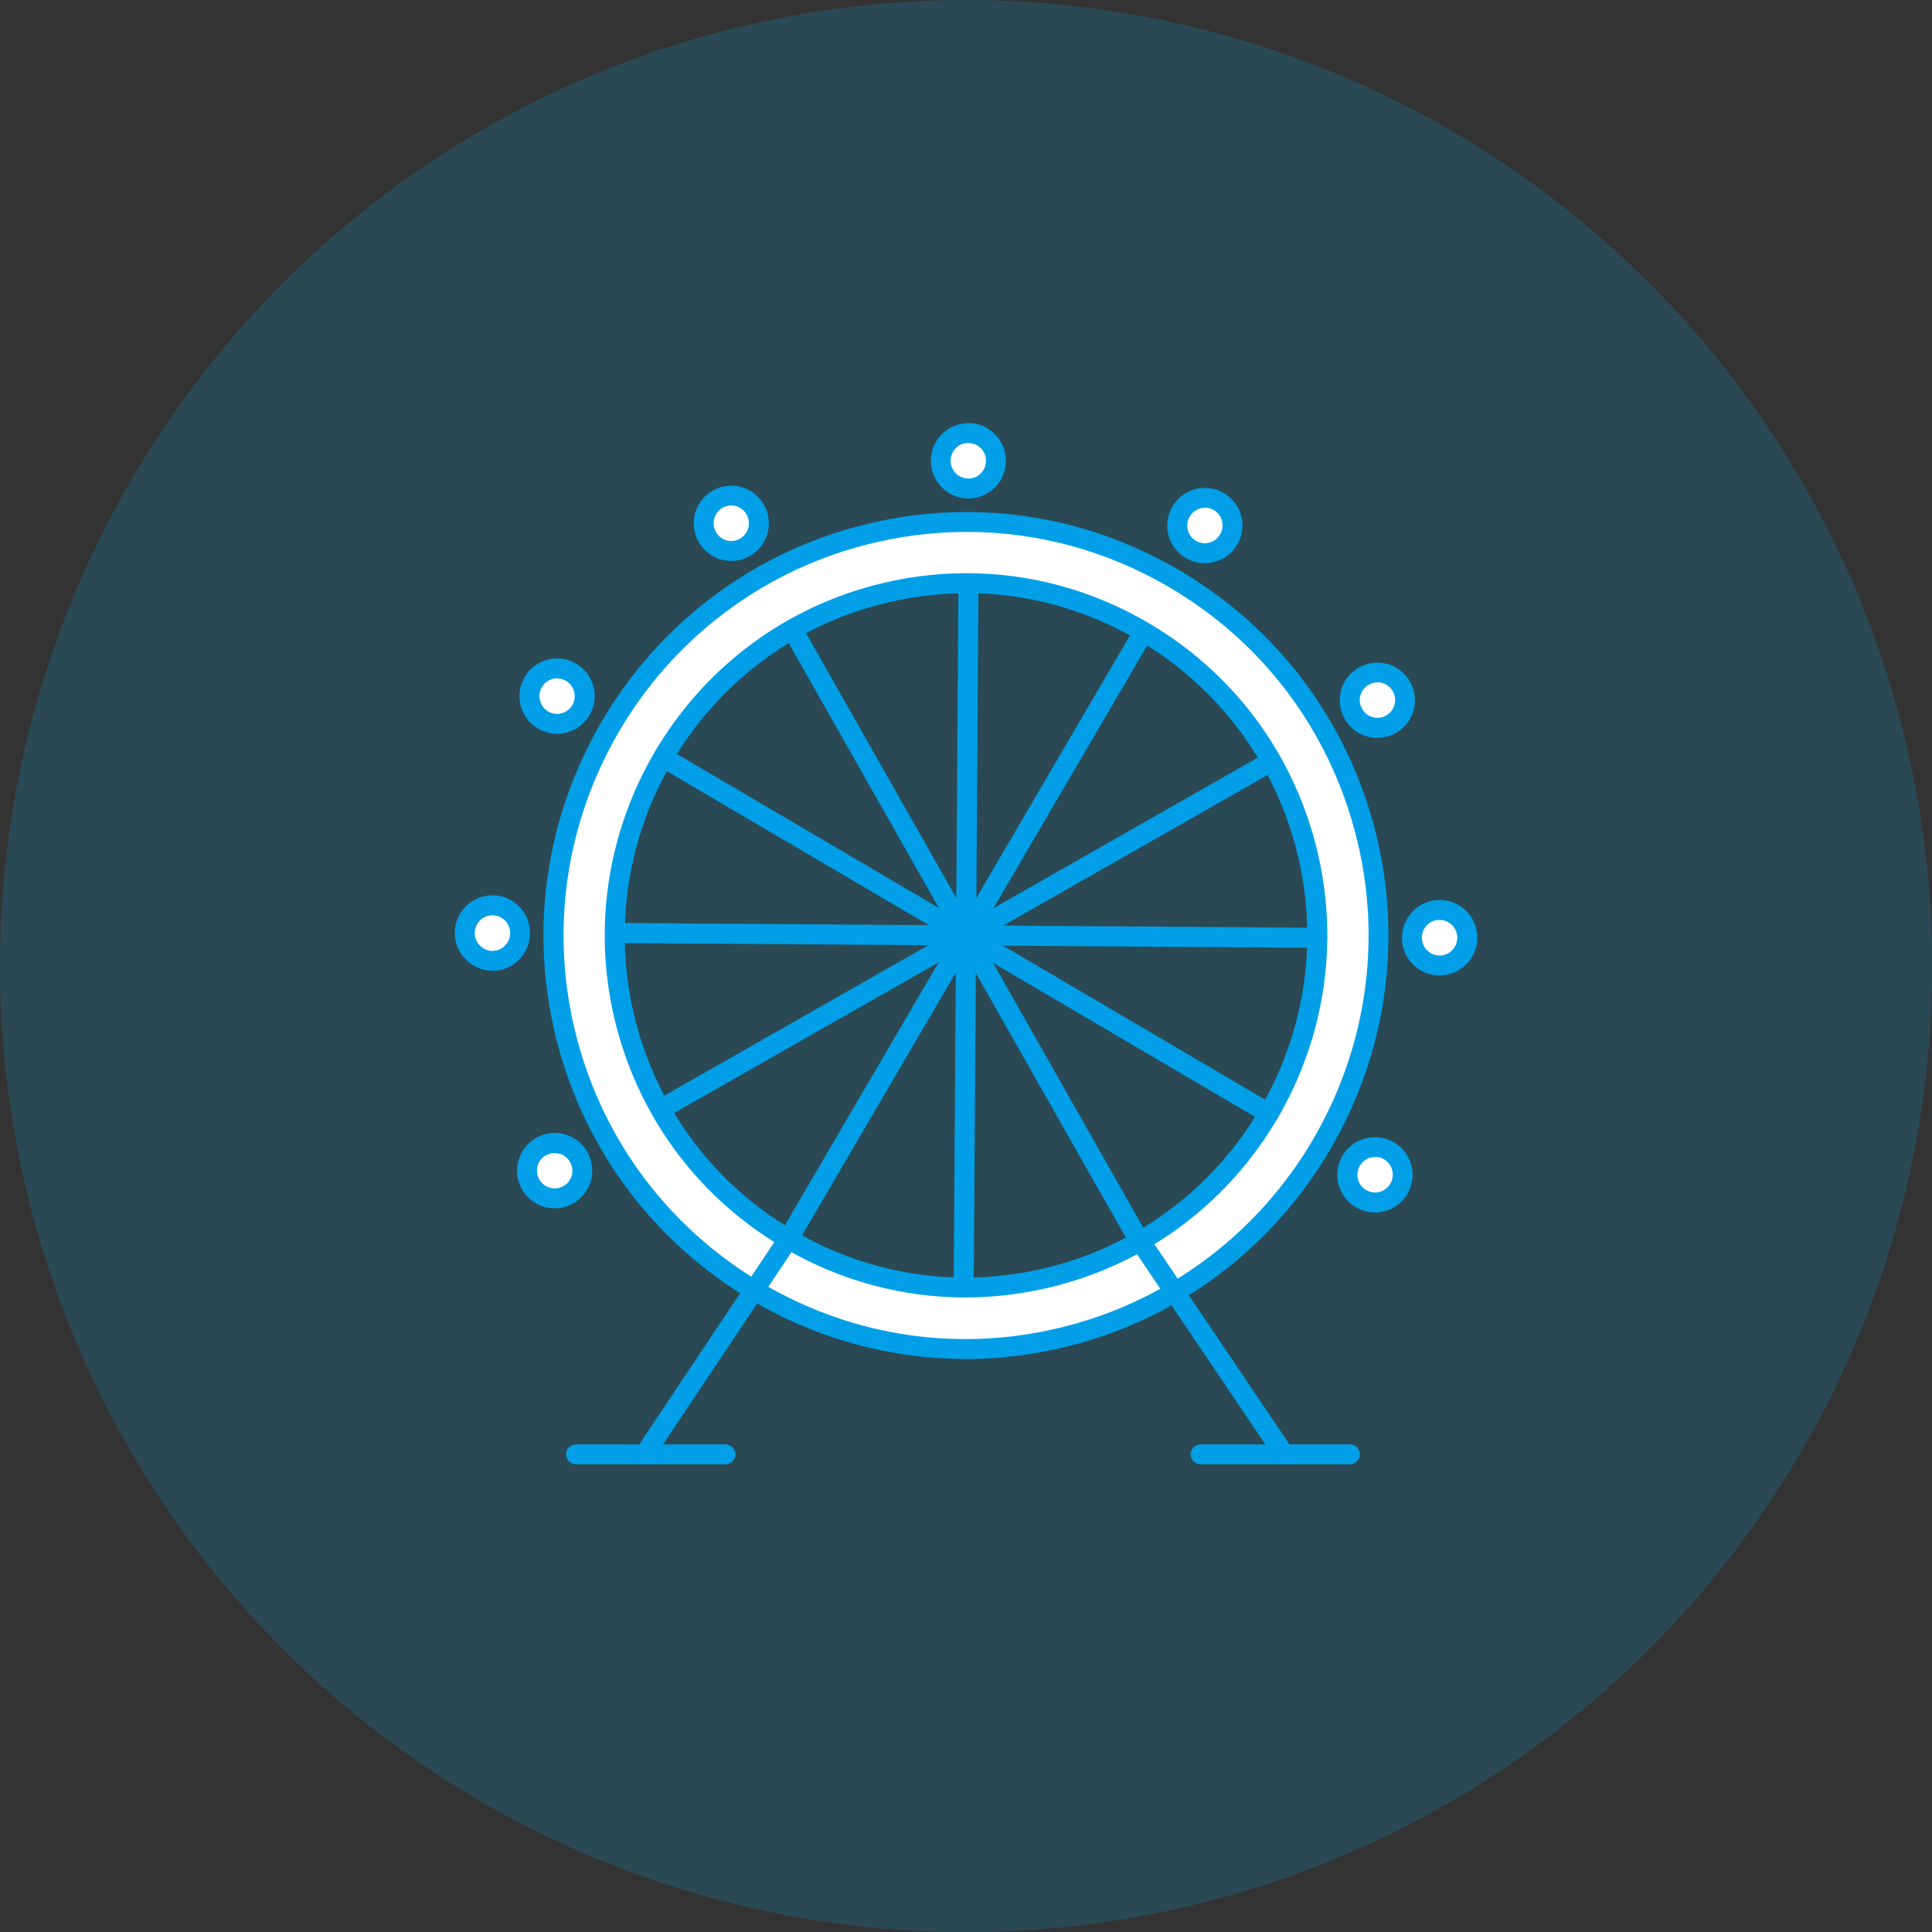 <?xml version="1.0" encoding="UTF-8"?><svg id="_レイヤー_5" xmlns="http://www.w3.org/2000/svg" viewBox="0 0 141.73 141.73"><rect x="0" y="0" width="141.73" height="141.73" fill="#333333" stroke="none"/><defs><style>.cls-1{fill:#009fe8;}.cls-2{fill:#fff;}.cls-3{opacity:.18;}.cls-4{fill:#00aeeb;}</style></defs><g class="cls-3"><circle class="cls-4" cx="70.87" cy="70.87" r="70.87"/></g><path class="cls-2" d="M72.35,32.25c.86.72.97,2,.25,2.86-.36.43-.86.67-1.38.72-.52.05-1.05-.11-1.48-.47-.86-.72-.97-2-.25-2.86.72-.86,2-.97,2.86-.25Z"/><path class="cls-2" d="M54,36.38c1.1.2,1.84,1.25,1.65,2.36-.1.55-.41,1.01-.83,1.31s-.96.43-1.52.34c-1.1-.2-1.84-1.25-1.65-2.36.19-1.11,1.25-1.84,2.35-1.65Z"/><path class="cls-2" d="M40.17,49.15c1.05-.38,2.22.16,2.6,1.22.19.53.15,1.08-.07,1.55s-.62.86-1.14,1.05c-1.05.38-2.22-.16-2.6-1.22s.16-2.22,1.21-2.61Z"/><path class="cls-2" d="M34.57,67.14c.72-.86,2-.97,2.86-.25.43.36.67.86.72,1.38s-.11,1.05-.47,1.48c-.72.86-2,.97-2.86.25-.86-.72-.97-2-.25-2.86Z"/><path class="cls-2" d="M38.69,85.52c.19-1.11,1.25-1.84,2.35-1.65.55.1,1.01.41,1.31.84s.43.97.34,1.52c-.19,1.11-1.25,1.84-2.35,1.65s-1.84-1.25-1.65-2.36Z"/><path class="cls-2" d="M101.56,88.09c-1.05.38-2.22-.16-2.6-1.22-.19-.53-.15-1.08.07-1.55s.62-.86,1.14-1.05c1.05-.38,2.22.16,2.6,1.22s-.16,2.22-1.21,2.61Z"/><path class="cls-2" d="M107.16,70.1c-.72.86-2,.97-2.86.25-.43-.36-.67-.86-.72-1.38s.11-1.05.47-1.48c.72-.86,2-.97,2.86-.25.86.72.97,2,.25,2.86Z"/><path class="cls-2" d="M103.04,51.72c-.19,1.11-1.25,1.84-2.35,1.65-.55-.1-1.01-.41-1.31-.84s-.43-.97-.34-1.52c.19-1.11,1.25-1.84,2.35-1.65s1.84,1.25,1.65,2.36Z"/><path class="cls-2" d="M90.29,37.86c.38,1.06-.16,2.22-1.21,2.61-.53.19-1.08.15-1.55-.07s-.86-.62-1.05-1.15c-.38-1.06.16-2.22,1.21-2.61s2.22.16,2.6,1.22Z"/><path class="cls-2" d="M100.14,60.97c-4.22-16.2-20.74-25.92-36.91-21.69-16.17,4.22-25.86,20.79-21.65,36.99,4.22,16.2,20.74,25.92,36.91,21.69,16.17-4.22,25.86-20.79,21.65-36.99ZM77.37,93.61c-13.77,3.6-27.84-4.67-31.43-18.47-3.59-13.8,4.66-27.9,18.43-31.5,13.77-3.6,27.84,4.67,31.43,18.47,3.59,13.8-4.66,27.9-18.43,31.5Z"/><path class="cls-1" d="M70.81,99.69c-5.43,0-10.79-1.44-15.6-4.26-7.15-4.2-12.24-10.93-14.34-18.97-4.31-16.57,5.64-33.56,22.17-37.88,8-2.09,16.33-.94,23.47,3.25,7.15,4.19,12.24,10.93,14.34,18.97h0c4.31,16.57-5.64,33.56-22.17,37.88-2.6.68-5.25,1.02-7.87,1.02ZM70.92,39.02c-2.5,0-5.01.32-7.5.97-15.75,4.12-25.23,20.31-21.12,36.1,1.99,7.66,6.84,14.08,13.66,18.08,6.8,3.99,14.74,5.09,22.36,3.09,15.75-4.12,25.23-20.31,21.12-36.1-1.99-7.66-6.84-14.08-13.66-18.08-4.58-2.69-9.69-4.06-14.86-4.06Z"/><path class="cls-1" d="M70.82,95.18c-4.64,0-9.23-1.23-13.34-3.65-6.12-3.59-10.47-9.35-12.26-16.22-3.68-14.17,4.82-28.7,18.96-32.39,6.84-1.79,13.97-.8,20.07,2.78,6.12,3.59,10.47,9.35,12.26,16.22h0c3.69,14.17-4.82,28.7-18.96,32.39-2.23.58-4.49.87-6.73.87ZM70.91,43.52c-2.12,0-4.25.27-6.36.82-13.36,3.49-21.39,17.22-17.91,30.61,1.69,6.49,5.8,11.94,11.58,15.33,5.76,3.38,12.5,4.31,18.96,2.62,13.36-3.49,21.39-17.22,17.91-30.61h0c-1.69-6.49-5.8-11.94-11.58-15.33-3.89-2.28-8.21-3.45-12.6-3.45Z"/><path class="cls-1" d="M70.69,95.16h0c-.4,0-.73-.33-.73-.74l.35-51.61c0-.4.29-.72.74-.73.4,0,.73.33.73.74l-.35,51.61c0,.4-.33.73-.73.73Z"/><path class="cls-1" d="M83.59,91.79c-.26,0-.5-.13-.64-.37l-25.45-44.87c-.2-.35-.08-.8.28-1,.35-.2.8-.08,1,.28l25.45,44.87c.2.35.08.8-.27,1-.11.06-.24.1-.36.1Z"/><path class="cls-1" d="M93.08,82.41c-.13,0-.25-.03-.37-.1l-44.43-26.11c-.35-.2-.46-.65-.26-1,.2-.35.65-.46,1-.26l44.43,26.11c.35.2.46.65.26,1-.14.23-.38.36-.63.36Z"/><path class="cls-1" d="M96.62,69.53h0l-51.5-.35c-.4,0-.73-.33-.73-.74,0-.4.29-.73.74-.73l51.5.35c.4,0,.73.33.73.74,0,.4-.33.73-.73.73Z"/><path class="cls-1" d="M48.48,82.1c-.25,0-.5-.13-.64-.37-.2-.35-.08-.8.27-1l44.77-25.5c.35-.2.8-.08,1,.27.2.35.08.8-.27,1l-44.77,25.5c-.11.06-.24.1-.36.1Z"/><path class="cls-1" d="M57.84,91.61c-.13,0-.25-.03-.37-.1-.35-.2-.47-.65-.26-1l26.05-44.52c.2-.35.65-.47,1-.26.35.2.47.65.26,1l-26.05,44.52c-.14.23-.38.36-.63.36Z"/><path class="cls-1" d="M71.04,36.57c-.65,0-1.27-.23-1.77-.65-1.17-.98-1.32-2.73-.34-3.89.47-.57,1.14-.91,1.87-.98.73-.07,1.45.16,2.01.64h0c1.16.98,1.32,2.73.34,3.89-.47.57-1.14.91-1.87.98-.08,0-.16.01-.25.01ZM71.04,32.5s-.08,0-.12,0c-.35.03-.66.19-.88.46-.46.55-.39,1.37.16,1.84.27.22.6.33.95.3.35-.03.66-.19.88-.46.46-.55.39-1.37-.16-1.84h0c-.24-.2-.53-.3-.83-.3Z"/><path class="cls-1" d="M53.65,41.15c-.16,0-.32-.01-.48-.04-1.5-.26-2.5-1.7-2.24-3.2.13-.73.53-1.36,1.13-1.78.6-.42,1.33-.59,2.06-.46h0c1.5.26,2.5,1.7,2.24,3.2-.13.73-.53,1.36-1.13,1.78-.47.33-1.02.5-1.58.5ZM53.64,37.08c-.26,0-.52.08-.74.24-.28.2-.47.5-.53.84-.12.71.35,1.38,1.05,1.51.34.06.69-.02.97-.22.28-.2.47-.5.53-.84.12-.71-.35-1.38-1.05-1.51-.08-.01-.15-.02-.23-.02Z"/><path class="cls-1" d="M40.86,53.83c-.4,0-.79-.09-1.16-.26-.67-.31-1.18-.87-1.43-1.56-.52-1.43.22-3.02,1.65-3.54h0c.69-.25,1.44-.22,2.11.09.67.31,1.18.87,1.43,1.56.25.69.22,1.44-.09,2.11-.31.67-.86,1.18-1.56,1.43-.31.11-.63.17-.95.17ZM40.87,49.76c-.15,0-.3.03-.44.08h0c-.67.25-1.02.99-.78,1.67.12.33.36.59.67.74.31.15.67.16.99.04.33-.12.59-.36.73-.67.15-.32.16-.67.04-1-.12-.33-.36-.59-.67-.73-.17-.08-.36-.12-.55-.12ZM40.17,49.15h0,0Z"/><path class="cls-1" d="M36.12,71.21c-.65,0-1.27-.23-1.77-.65-1.17-.98-1.32-2.73-.34-3.89h0c.47-.57,1.14-.91,1.88-.98.73-.07,1.45.16,2.01.64.56.47.91,1.14.97,1.88.06.74-.16,1.45-.63,2.02-.47.57-1.14.91-1.87.98-.08,0-.16.01-.25.01ZM35.13,67.61c-.46.55-.39,1.37.16,1.84.27.22.61.34.95.3.35-.03.66-.19.88-.46s.33-.6.3-.95-.19-.66-.46-.89c-.26-.22-.6-.33-.95-.3-.35.03-.66.19-.88.46h0Z"/><path class="cls-1" d="M40.7,88.64c-.16,0-.32-.01-.49-.04-1.5-.26-2.5-1.7-2.24-3.2h0c.13-.73.53-1.36,1.14-1.79.6-.42,1.34-.59,2.06-.46.73.13,1.36.53,1.78,1.14.42.6.58,1.34.46,2.06-.13.73-.53,1.36-1.14,1.79-.47.33-1.01.5-1.57.5ZM39.41,85.65c-.12.71.35,1.38,1.05,1.51.34.06.68-.01.97-.21.29-.2.48-.5.54-.84.06-.34-.02-.69-.22-.97-.2-.29-.5-.48-.84-.53-.34-.06-.68.02-.97.21-.29.2-.48.5-.54.84h0Z"/><path class="cls-1" d="M100.86,88.95c-.4,0-.79-.09-1.16-.26-.67-.31-1.18-.87-1.43-1.56-.25-.69-.22-1.45.09-2.11.31-.67.86-1.18,1.56-1.43s1.44-.22,2.11.09c.67.31,1.18.87,1.43,1.56.52,1.43-.22,3.02-1.65,3.54h0c-.31.11-.63.17-.95.17ZM101.56,88.09h0,0ZM100.87,84.88c-.15,0-.3.03-.44.08-.32.12-.59.36-.73.67-.15.32-.16.67-.04,1,.12.33.36.59.67.73.31.15.67.16.99.04h0c.67-.25,1.02-1,.78-1.67-.12-.33-.36-.59-.67-.74-.17-.08-.36-.12-.55-.12Z"/><path class="cls-1" d="M105.6,71.56c-.65,0-1.27-.23-1.77-.65-.56-.47-.91-1.14-.97-1.88-.06-.74.16-1.45.64-2.02.47-.57,1.14-.91,1.87-.98.74-.06,1.45.16,2.02.64,1.16.98,1.32,2.73.34,3.89-.47.57-1.14.91-1.88.98-.08,0-.16.01-.24.01ZM105.61,67.49s-.08,0-.12,0c-.35.03-.66.19-.88.46-.22.27-.33.6-.3.95.03.35.19.66.46.89.26.22.6.33.95.3.35-.03.66-.19.88-.46h0c.46-.55.39-1.37-.16-1.84-.24-.2-.53-.3-.83-.3Z"/><path class="cls-1" d="M101.05,54.13c-.16,0-.32-.01-.49-.04-.73-.13-1.36-.53-1.78-1.14-.42-.6-.59-1.34-.46-2.06.13-.73.53-1.36,1.14-1.78.6-.42,1.33-.59,2.06-.46,1.5.26,2.5,1.7,2.24,3.2h0c-.13.73-.53,1.36-1.14,1.78-.47.33-1.02.5-1.58.5ZM101.04,50.06c-.26,0-.52.08-.74.24-.28.2-.47.5-.53.84s.02.69.22.97c.2.29.5.47.84.53.34.06.69-.02.97-.22.28-.2.47-.5.53-.84h0c.12-.71-.35-1.38-1.05-1.51-.08-.01-.15-.02-.23-.02ZM103.04,51.72h0,0Z"/><path class="cls-1" d="M88.39,41.32c-.4,0-.79-.09-1.17-.26-.67-.31-1.17-.87-1.43-1.56-.52-1.43.22-3.02,1.65-3.54.69-.25,1.44-.22,2.11.09.67.31,1.18.87,1.43,1.56h0c.52,1.43-.22,3.02-1.65,3.54-.31.11-.63.17-.95.17ZM88.39,37.25c-.15,0-.3.03-.44.08-.67.25-1.02.99-.78,1.67.12.33.36.59.67.73.31.15.67.16.99.04.67-.25,1.02-.99.78-1.67h0c-.12-.33-.36-.59-.67-.74-.17-.08-.36-.12-.55-.12Z"/><path class="cls-1" d="M47.28,107.42c-.14,0-.28-.04-.41-.12-.34-.22-.43-.68-.2-1.01l10.56-15.81c.22-.34.68-.43,1.01-.2.34.22.43.68.2,1.01l-10.56,15.81c-.14.21-.37.32-.61.32Z"/><path class="cls-1" d="M94.2,107.42c-.24,0-.47-.11-.61-.32l-10.96-16.25c-.23-.34-.14-.79.2-1.02.34-.23.79-.14,1.02.2l10.96,16.25c.23.34.14.79-.2,1.02-.13.08-.27.13-.41.13Z"/><path class="cls-1" d="M53.22,107.42h-10.96c-.4,0-.73-.33-.73-.73s.33-.73.73-.73h10.96c.4,0,.73.33.73.73s-.33.73-.73.73Z"/><path class="cls-1" d="M99.03,107.42h-10.96c-.4,0-.73-.33-.73-.73s.33-.73.73-.73h10.96c.4,0,.73.33.73.73s-.33.73-.73.73Z"/></svg>